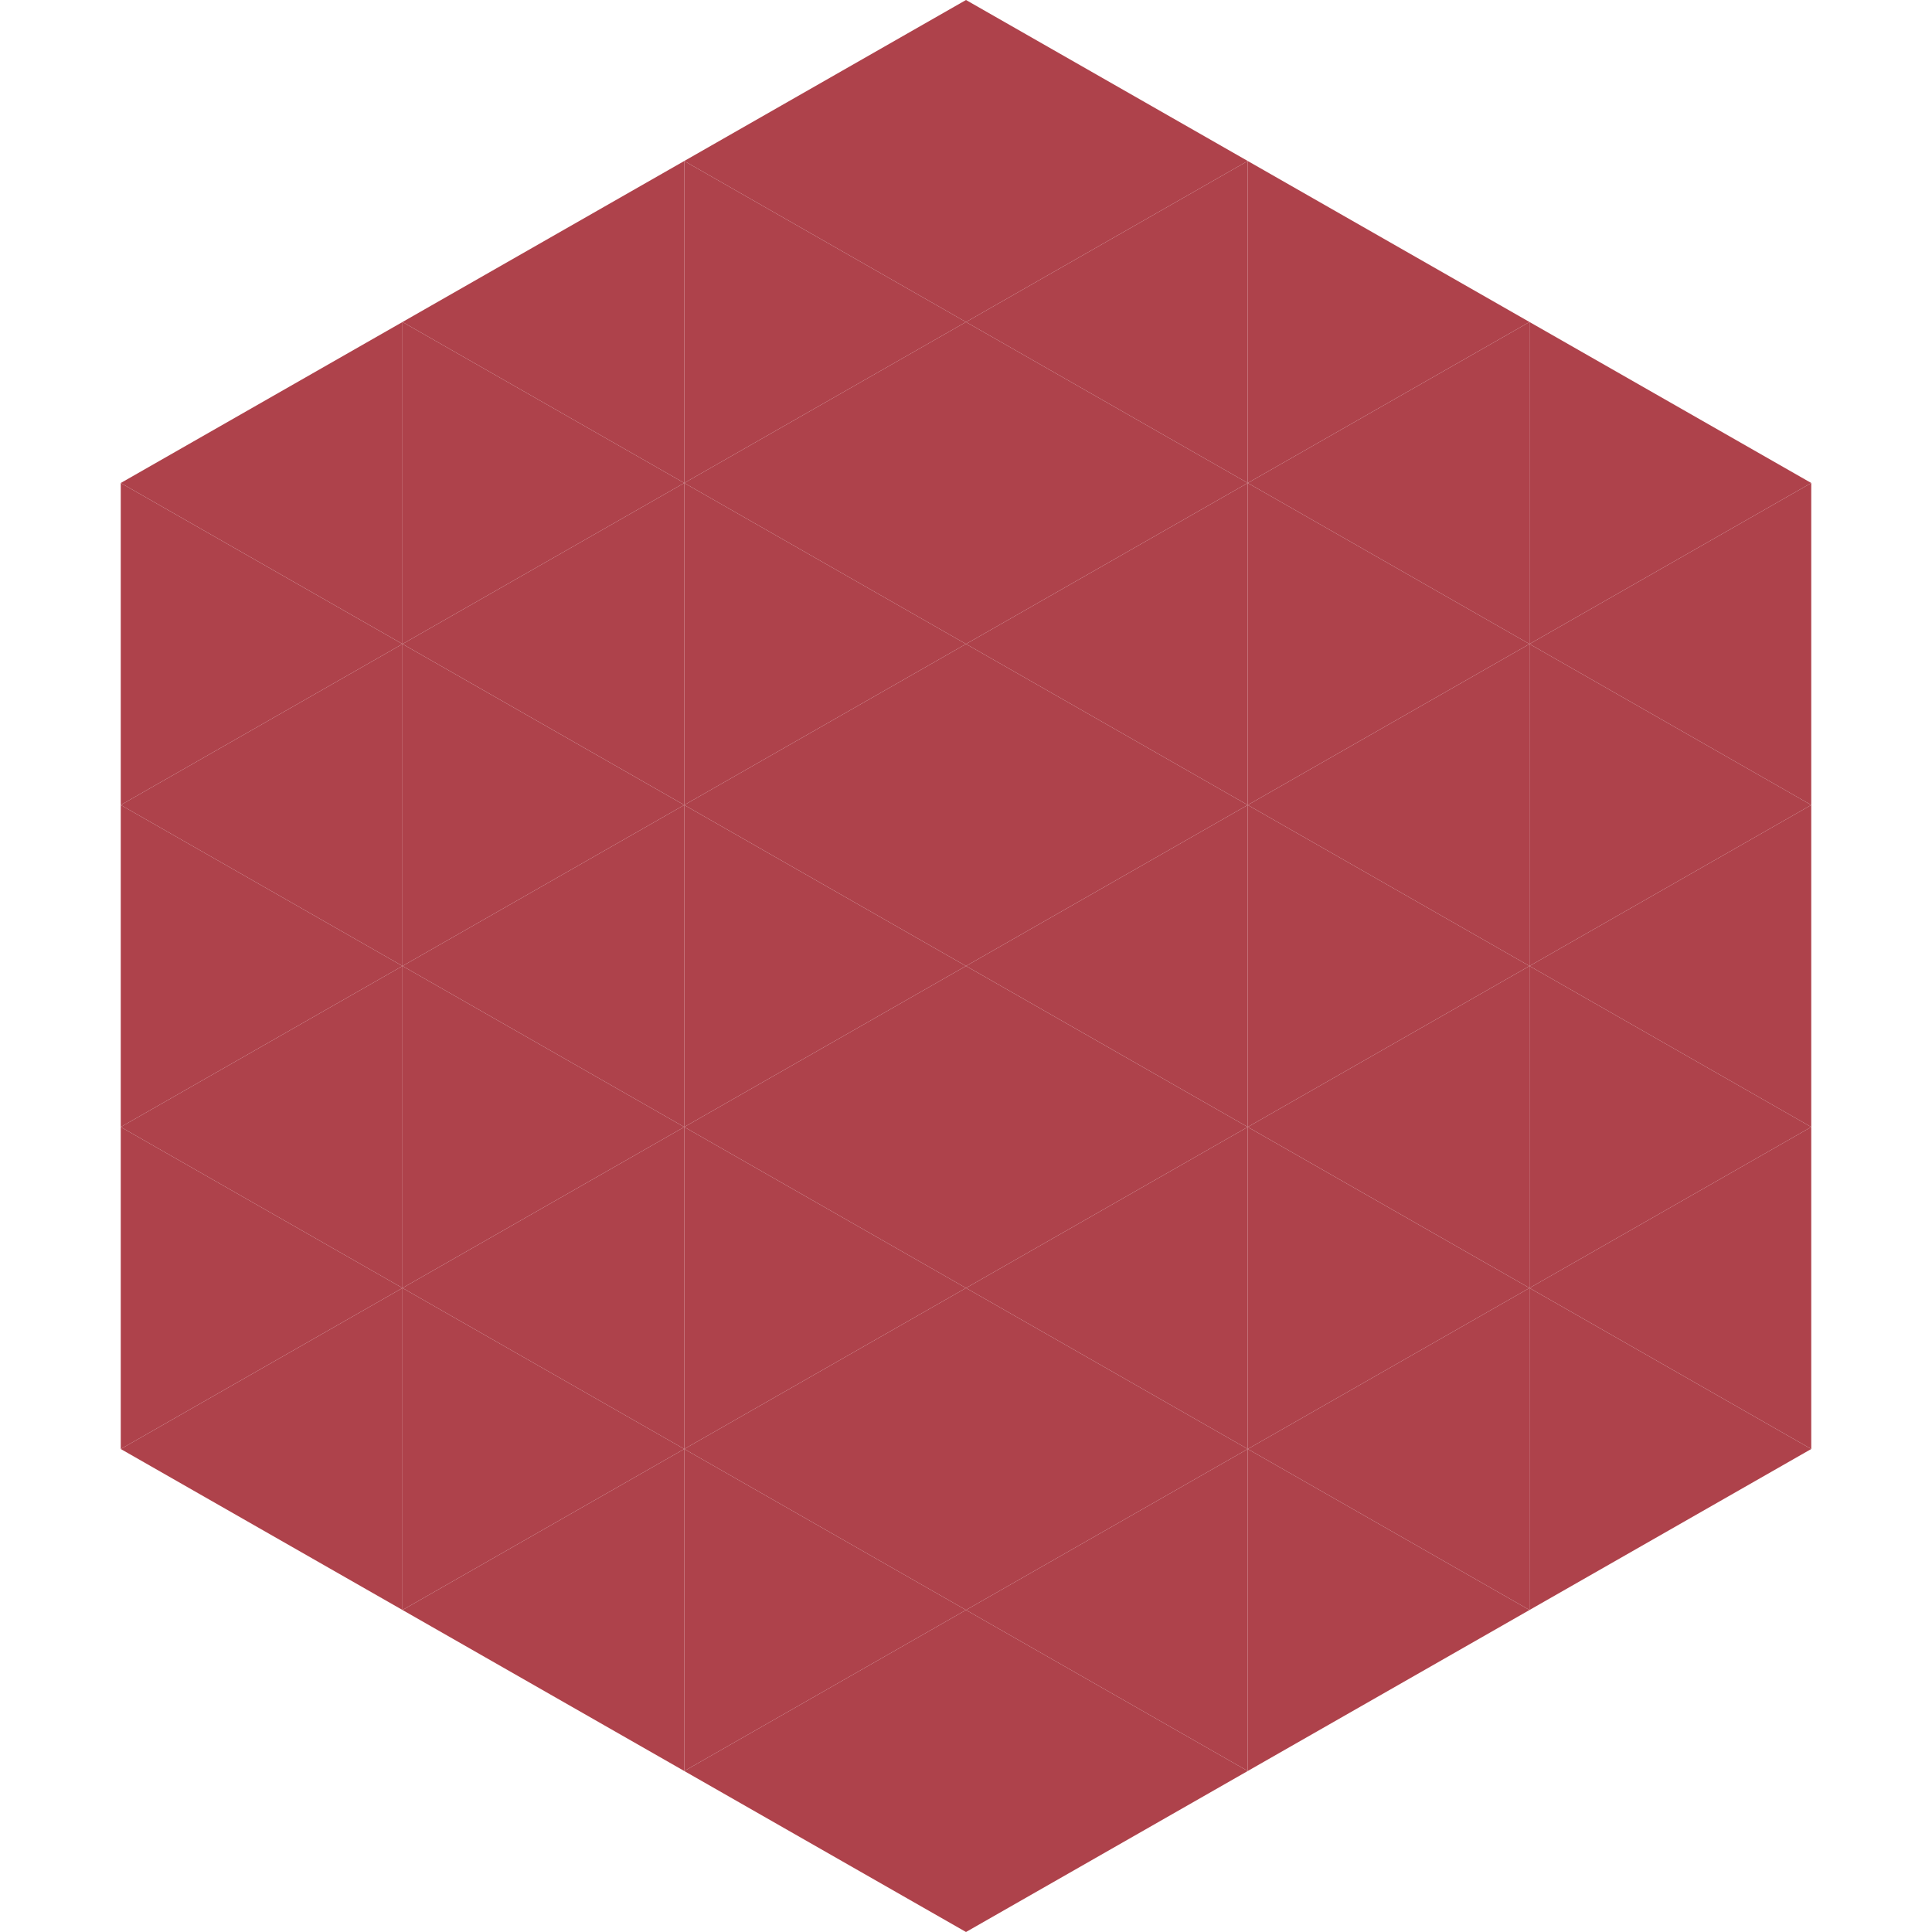<?xml version="1.0"?>
<!-- Generated by SVGo -->
<svg width="240" height="240"
     xmlns="http://www.w3.org/2000/svg"
     xmlns:xlink="http://www.w3.org/1999/xlink">
<polygon points="50,40 15,60 50,80" style="fill:rgb(174,66,75)" />
<polygon points="190,40 225,60 190,80" style="fill:rgb(174,66,75)" />
<polygon points="15,60 50,80 15,100" style="fill:rgb(174,66,75)" />
<polygon points="225,60 190,80 225,100" style="fill:rgb(174,66,75)" />
<polygon points="50,80 15,100 50,120" style="fill:rgb(174,66,75)" />
<polygon points="190,80 225,100 190,120" style="fill:rgb(174,66,75)" />
<polygon points="15,100 50,120 15,140" style="fill:rgb(174,66,75)" />
<polygon points="225,100 190,120 225,140" style="fill:rgb(174,66,75)" />
<polygon points="50,120 15,140 50,160" style="fill:rgb(174,66,75)" />
<polygon points="190,120 225,140 190,160" style="fill:rgb(174,66,75)" />
<polygon points="15,140 50,160 15,180" style="fill:rgb(174,66,75)" />
<polygon points="225,140 190,160 225,180" style="fill:rgb(174,66,75)" />
<polygon points="50,160 15,180 50,200" style="fill:rgb(174,66,75)" />
<polygon points="190,160 225,180 190,200" style="fill:rgb(174,66,75)" />
<polygon points="15,180 50,200 15,220" style="fill:rgb(255,255,255); fill-opacity:0" />
<polygon points="225,180 190,200 225,220" style="fill:rgb(255,255,255); fill-opacity:0" />
<polygon points="50,0 85,20 50,40" style="fill:rgb(255,255,255); fill-opacity:0" />
<polygon points="190,0 155,20 190,40" style="fill:rgb(255,255,255); fill-opacity:0" />
<polygon points="85,20 50,40 85,60" style="fill:rgb(174,66,75)" />
<polygon points="155,20 190,40 155,60" style="fill:rgb(174,66,75)" />
<polygon points="50,40 85,60 50,80" style="fill:rgb(174,66,75)" />
<polygon points="190,40 155,60 190,80" style="fill:rgb(174,66,75)" />
<polygon points="85,60 50,80 85,100" style="fill:rgb(174,66,75)" />
<polygon points="155,60 190,80 155,100" style="fill:rgb(174,66,75)" />
<polygon points="50,80 85,100 50,120" style="fill:rgb(174,66,75)" />
<polygon points="190,80 155,100 190,120" style="fill:rgb(174,66,75)" />
<polygon points="85,100 50,120 85,140" style="fill:rgb(174,66,75)" />
<polygon points="155,100 190,120 155,140" style="fill:rgb(174,66,75)" />
<polygon points="50,120 85,140 50,160" style="fill:rgb(174,66,75)" />
<polygon points="190,120 155,140 190,160" style="fill:rgb(174,66,75)" />
<polygon points="85,140 50,160 85,180" style="fill:rgb(174,66,75)" />
<polygon points="155,140 190,160 155,180" style="fill:rgb(174,66,75)" />
<polygon points="50,160 85,180 50,200" style="fill:rgb(174,66,75)" />
<polygon points="190,160 155,180 190,200" style="fill:rgb(174,66,75)" />
<polygon points="85,180 50,200 85,220" style="fill:rgb(174,66,75)" />
<polygon points="155,180 190,200 155,220" style="fill:rgb(174,66,75)" />
<polygon points="120,0 85,20 120,40" style="fill:rgb(174,66,75)" />
<polygon points="120,0 155,20 120,40" style="fill:rgb(174,66,75)" />
<polygon points="85,20 120,40 85,60" style="fill:rgb(174,66,75)" />
<polygon points="155,20 120,40 155,60" style="fill:rgb(174,66,75)" />
<polygon points="120,40 85,60 120,80" style="fill:rgb(174,66,75)" />
<polygon points="120,40 155,60 120,80" style="fill:rgb(174,66,75)" />
<polygon points="85,60 120,80 85,100" style="fill:rgb(174,66,75)" />
<polygon points="155,60 120,80 155,100" style="fill:rgb(174,66,75)" />
<polygon points="120,80 85,100 120,120" style="fill:rgb(174,66,75)" />
<polygon points="120,80 155,100 120,120" style="fill:rgb(174,66,75)" />
<polygon points="85,100 120,120 85,140" style="fill:rgb(174,66,75)" />
<polygon points="155,100 120,120 155,140" style="fill:rgb(174,66,75)" />
<polygon points="120,120 85,140 120,160" style="fill:rgb(174,66,75)" />
<polygon points="120,120 155,140 120,160" style="fill:rgb(174,66,75)" />
<polygon points="85,140 120,160 85,180" style="fill:rgb(174,66,75)" />
<polygon points="155,140 120,160 155,180" style="fill:rgb(174,66,75)" />
<polygon points="120,160 85,180 120,200" style="fill:rgb(174,66,75)" />
<polygon points="120,160 155,180 120,200" style="fill:rgb(174,66,75)" />
<polygon points="85,180 120,200 85,220" style="fill:rgb(174,66,75)" />
<polygon points="155,180 120,200 155,220" style="fill:rgb(174,66,75)" />
<polygon points="120,200 85,220 120,240" style="fill:rgb(174,66,75)" />
<polygon points="120,200 155,220 120,240" style="fill:rgb(174,66,75)" />
<polygon points="85,220 120,240 85,260" style="fill:rgb(255,255,255); fill-opacity:0" />
<polygon points="155,220 120,240 155,260" style="fill:rgb(255,255,255); fill-opacity:0" />
</svg>
